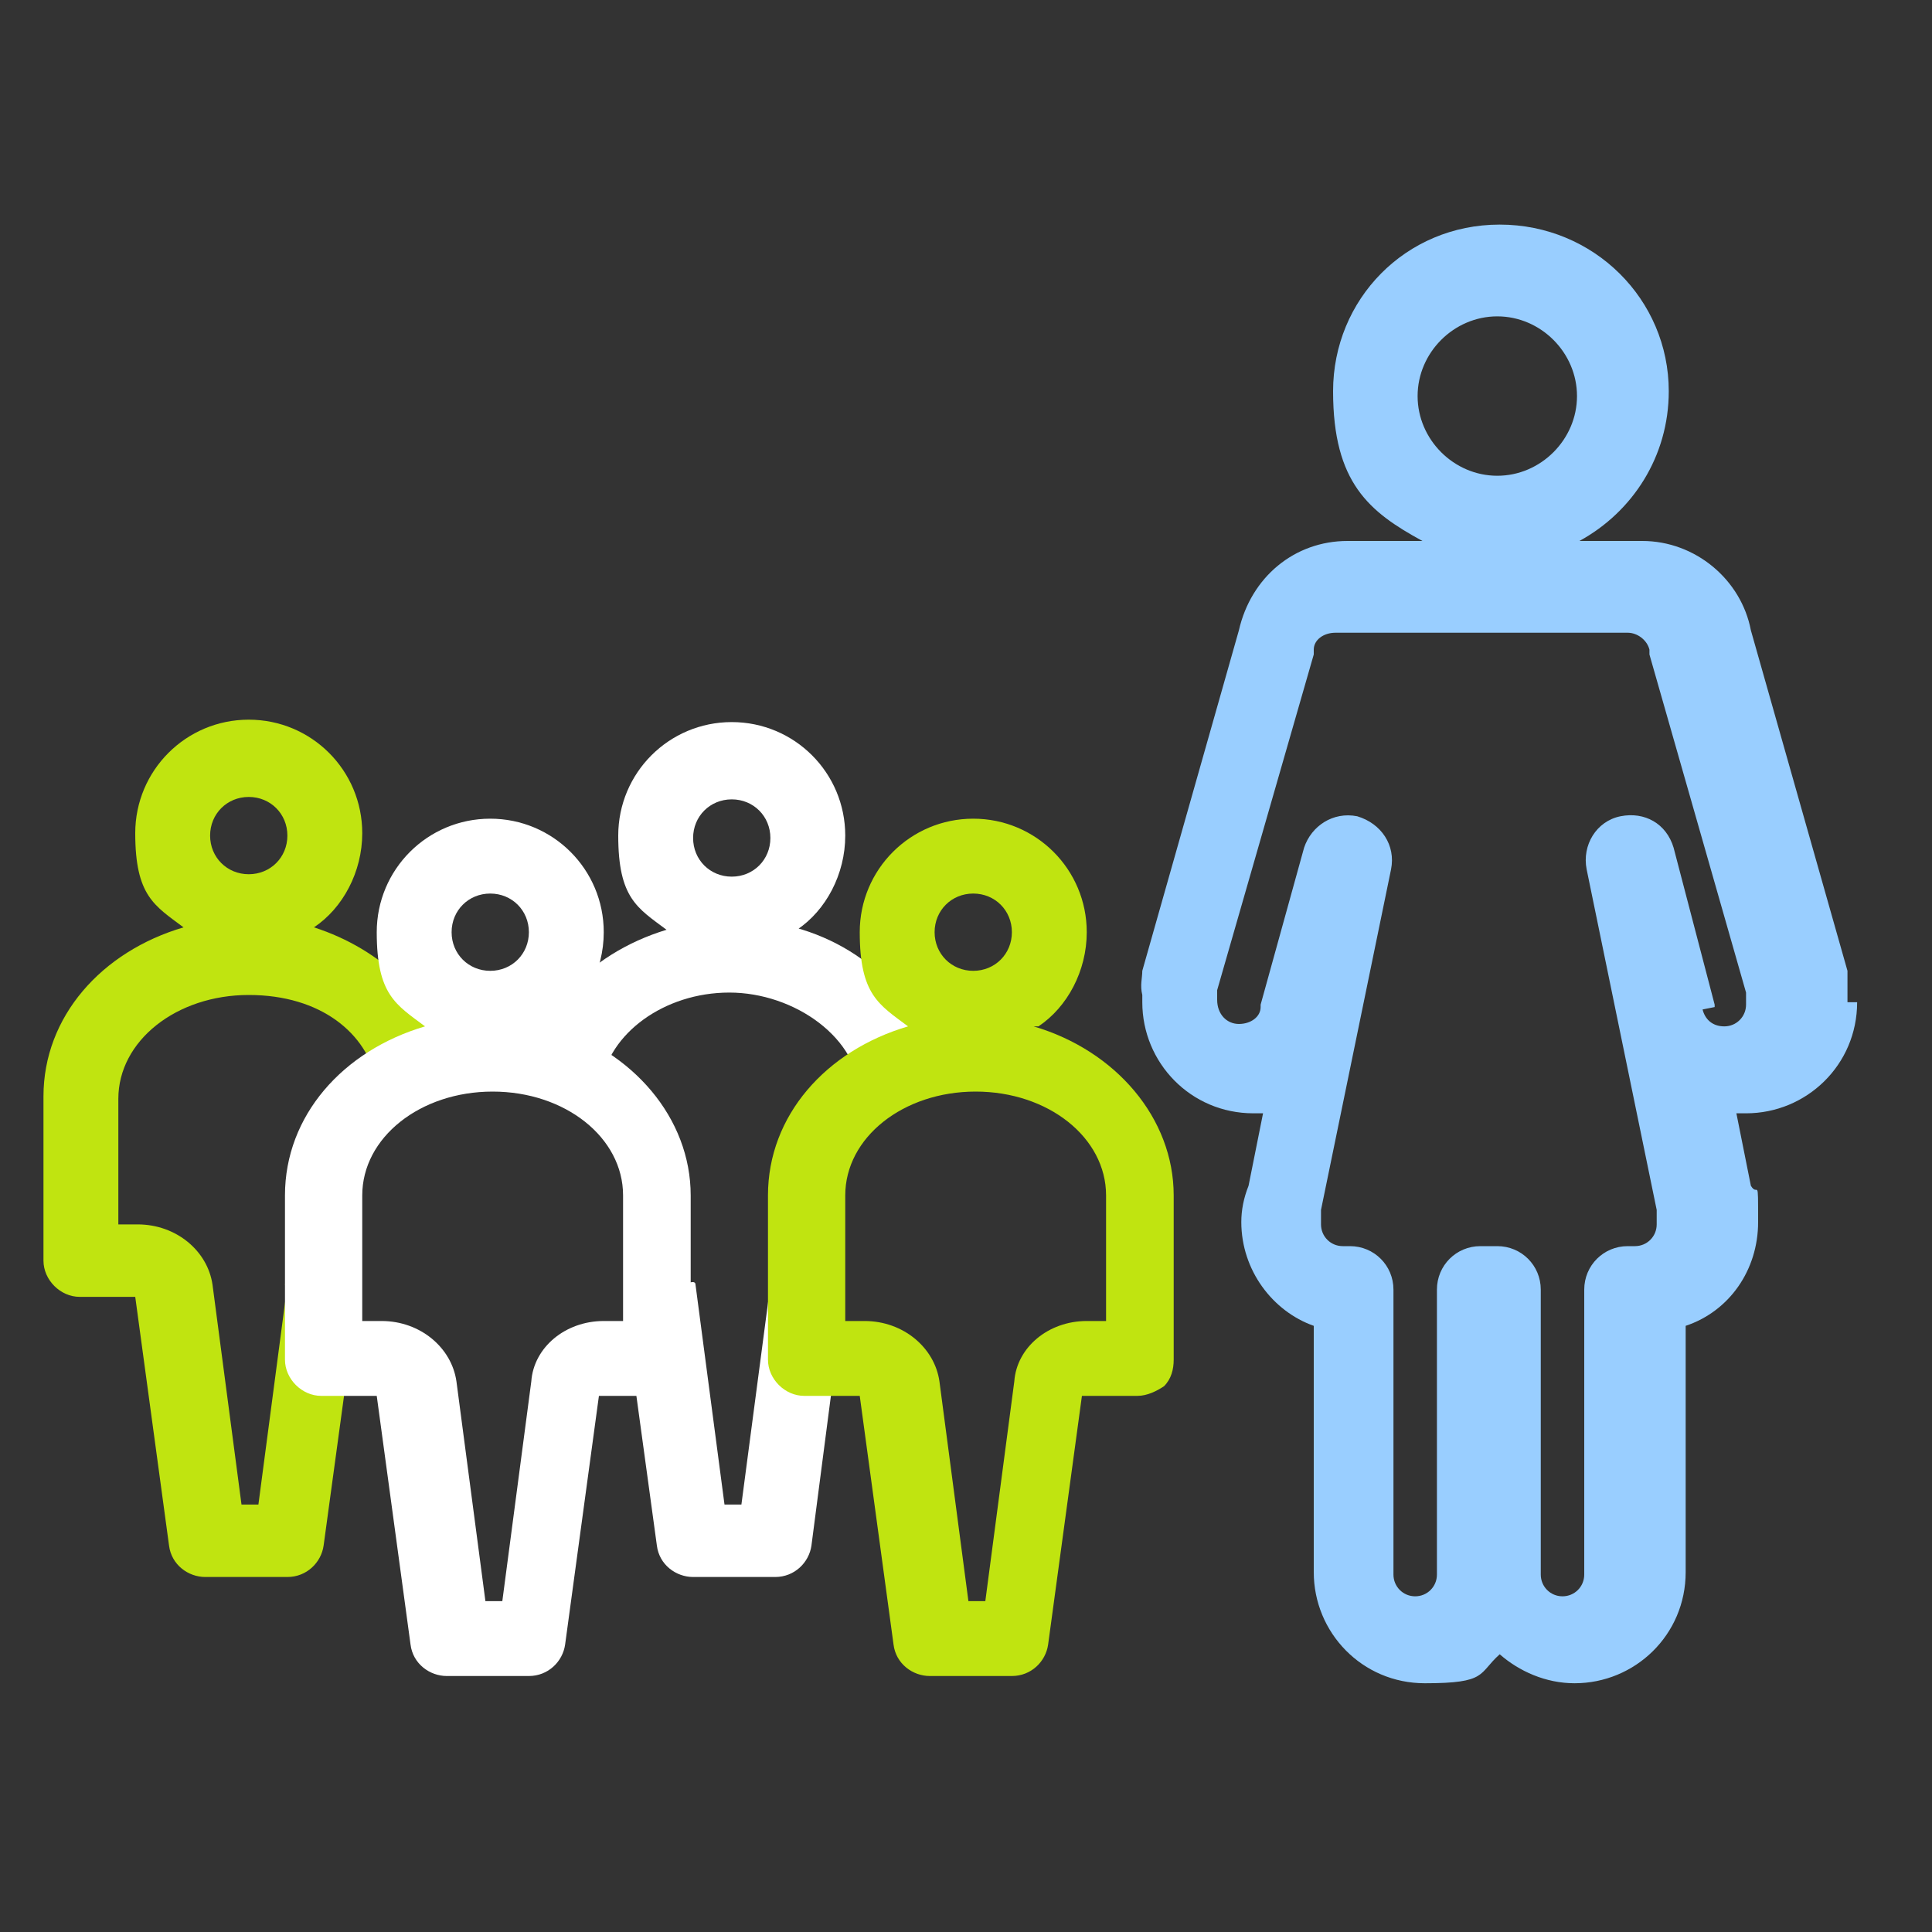 <?xml version="1.0" encoding="UTF-8"?>
<svg id="Scolaire" xmlns="http://www.w3.org/2000/svg" version="1.1" viewBox="0 0 80 80">
  <rect x="0" y="0" width="80" height="80" fill="#333333" stroke="none"/>
  <!-- Generator: Adobe Illustrator 30.0.0, SVG Export Plug-In . SVG Version: 2.1.1 Build 123)  -->
  <defs>
    <style>
      .st0 {
        fill: #fff;
      }

      .st1 {
        fill: #c0e410;
      }

      .st2 {
        fill: #99ceff;
      }
    </style>
  </defs>
  <path class="st0" d="M31.9,53.2l-1.2,9.1h-.7l-1.2-9.1c0-.5-1.7.8-2.9,1.3l1.3,9.5c.1.8.8,1.3,1.5,1.3h3.4c.8,0,1.4-.6,1.5-1.3l1.3-10c-.9-.7-2.9-1.7-3-.9Z"/>
  <path class="st0" d="M33,38.5c1.2-.8,2-2.3,2-3.9,0-2.6-2.1-4.7-4.7-4.7s-4.7,2.1-4.7,4.7.8,3,2,3.9c-3.3,1-5.7,3.6-5.8,6.7.6-.2,1.2-.4,1.9-.4s.8,0,1.2.1c.3-2.1,2.6-3.8,5.3-3.8s5.4,1.9,5.4,4.3h0c.6-.2,1.3-.4,2.2-.4s.6,0,.9,0c-.2-3.1-2.5-5.7-5.8-6.6ZM30.3,36.3c-.9,0-1.6-.7-1.6-1.6s.7-1.6,1.6-1.6,1.6.7,1.6,1.6-.7,1.6-1.6,1.6Z"/>
  <path class="st1" d="M11.9,53.2l-1.2,9.1h-.7l-1.2-9.1c-.2-1.4-1.5-2.5-3.1-2.5h-.8v-5.2c0-2.4,2.4-4.3,5.4-4.3s4.9,1.6,5.3,3.6c.7-.5,1.6-.8,2.7-.8s.2,0,.3,0c-.6-2.6-2.8-4.7-5.6-5.6,1.2-.8,2-2.3,2-3.9,0-2.6-2.1-4.7-4.7-4.7s-4.7,2.1-4.7,4.7.8,3,2,3.9c-3.4,1-5.8,3.7-5.8,7v6.8c0,.8.7,1.5,1.5,1.5h2.3s1.4,10.3,1.4,10.3c.1.8.8,1.3,1.5,1.3h3.4c.8,0,1.4-.6,1.5-1.3l1.2-8.8c-1.1-.9-2.7-2.8-2.8-2ZM10.3,33c.9,0,1.6.7,1.6,1.6s-.7,1.6-1.6,1.6-1.6-.7-1.6-1.6.7-1.6,1.6-1.6Z"/>
  <path class="st0" d="M23,42.5c1.2-.8,2-2.3,2-3.9,0-2.6-2.1-4.7-4.7-4.7s-4.7,2.1-4.7,4.7.8,3,2,3.9c-3.4,1-5.8,3.7-5.8,7v6.8c0,.8.7,1.5,1.5,1.5h2.3s1.4,10.3,1.4,10.3c.1.8.8,1.3,1.5,1.3h3.4c.8,0,1.4-.6,1.5-1.3l1.4-10.3s0,0,0,0h2.3c.4,0,.8-.2,1.1-.4.3-.3.4-.7.4-1.1v-6.8c0-3.2-2.4-6-5.8-7ZM20.3,37c.9,0,1.6.7,1.6,1.6s-.7,1.6-1.6,1.6-1.6-.7-1.6-1.6.7-1.6,1.6-1.6ZM25,54.7h0c-1.6,0-2.9,1.1-3,2.5l-1.2,9.1h-.7l-1.2-9.1c-.2-1.4-1.5-2.5-3.1-2.5h-.8v-5.2c0-2.4,2.4-4.3,5.4-4.3s5.4,1.9,5.4,4.3v5.2s-.8,0-.8,0Z"/>
  <path class="st1" d="M43,42.5c1.2-.8,2-2.3,2-3.9,0-2.6-2.1-4.7-4.7-4.7s-4.7,2.1-4.7,4.7.8,3,2,3.9c-3.4,1-5.8,3.7-5.8,7v6.8c0,.8.7,1.5,1.5,1.5h2.3s1.4,10.3,1.4,10.3c.1.8.8,1.3,1.5,1.3h3.4c.8,0,1.4-.6,1.5-1.3l1.4-10.3s0,0,0,0h2.3c.4,0,.8-.2,1.1-.4.3-.3.4-.7.4-1.1v-6.8c0-3.2-2.4-6-5.8-7ZM40.3,37c.9,0,1.6.7,1.6,1.6s-.7,1.6-1.6,1.6-1.6-.7-1.6-1.6.7-1.6,1.6-1.6ZM45,54.7h0c-1.6,0-2.9,1.1-3,2.5l-1.2,9.1h-.7l-1.2-9.1c-.2-1.4-1.5-2.5-3.1-2.5h-.8v-5.2c0-2.4,2.4-4.3,5.4-4.3s5.4,1.9,5.4,4.3v5.2s-.8,0-.8,0Z"/>
  <path class="st2" d="M76.5,41.5c0-.1,0-.2,0-.3,0-.3,0-.6,0-1l-4-14.1c-.4-2.1-2.3-3.7-4.5-3.7h-2.6c2.2-1.2,3.7-3.5,3.7-6.2,0-3.8-3.1-6.9-7-6.9s-6.9,3.1-6.9,6.9,1.5,5,3.7,6.2h-3.1c-2.2,0-4,1.5-4.5,3.7l-4,14.1c0,.3-.1.6,0,1,0,.1,0,.2,0,.3,0,2.5,2,4.6,4.6,4.6s.2,0,.4,0l-.6,3c-.2.5-.3,1-.3,1.5,0,2,1.3,3.7,3,4.3v10.2c0,2.5,2,4.6,4.6,4.6s2.2-.4,3.1-1.2c.8.7,1.9,1.2,3.1,1.2,2.5,0,4.6-2,4.6-4.6v-10.2c1.8-.6,3-2.3,3-4.3s0-1-.3-1.5l-.6-3c.1,0,.2,0,.4,0,2.5,0,4.6-2,4.6-4.6ZM62,13.1c1.8,0,3.3,1.5,3.3,3.3s-1.5,3.3-3.3,3.3-3.3-1.5-3.3-3.3,1.5-3.3,3.3-3.3ZM71,41.7s0,0,0-.1l-1.7-6.5c-.3-1-1.2-1.5-2.2-1.3-1,.2-1.6,1.2-1.4,2.2l2.9,14.1c0,.1,0,.2,0,.3,0,.1,0,.2,0,.3,0,.5-.4.9-.9.9h-.3c-1,0-1.8.8-1.8,1.8v11.8c0,.5-.4.9-.9.9s-.9-.4-.9-.9v-11.8c0-1-.8-1.8-1.8-1.8h-.7c-1,0-1.8.8-1.8,1.8v11.8c0,.5-.4.9-.9.9s-.9-.4-.9-.9v-11.8c0-1-.8-1.8-1.8-1.8h-.3c-.5,0-.9-.4-.9-.9s0-.2,0-.3c0,0,0-.2,0-.3l2.9-14.1c.2-1-.4-1.9-1.4-2.2-1-.2-1.9.4-2.2,1.3l-1.8,6.5s0,0,0,.1c0,.4-.4.7-.9.7s-.9-.4-.9-1c0-.1,0-.3,0-.4l4-13.9c0,0,0-.1,0-.2,0-.4.4-.7.9-.7h12.1c.4,0,.8.3.9.7,0,0,0,.1,0,.2l4,14c0,.2,0,.3,0,.5,0,.5-.4.9-.9.9s-.8-.3-.9-.7Z"/>
</svg>